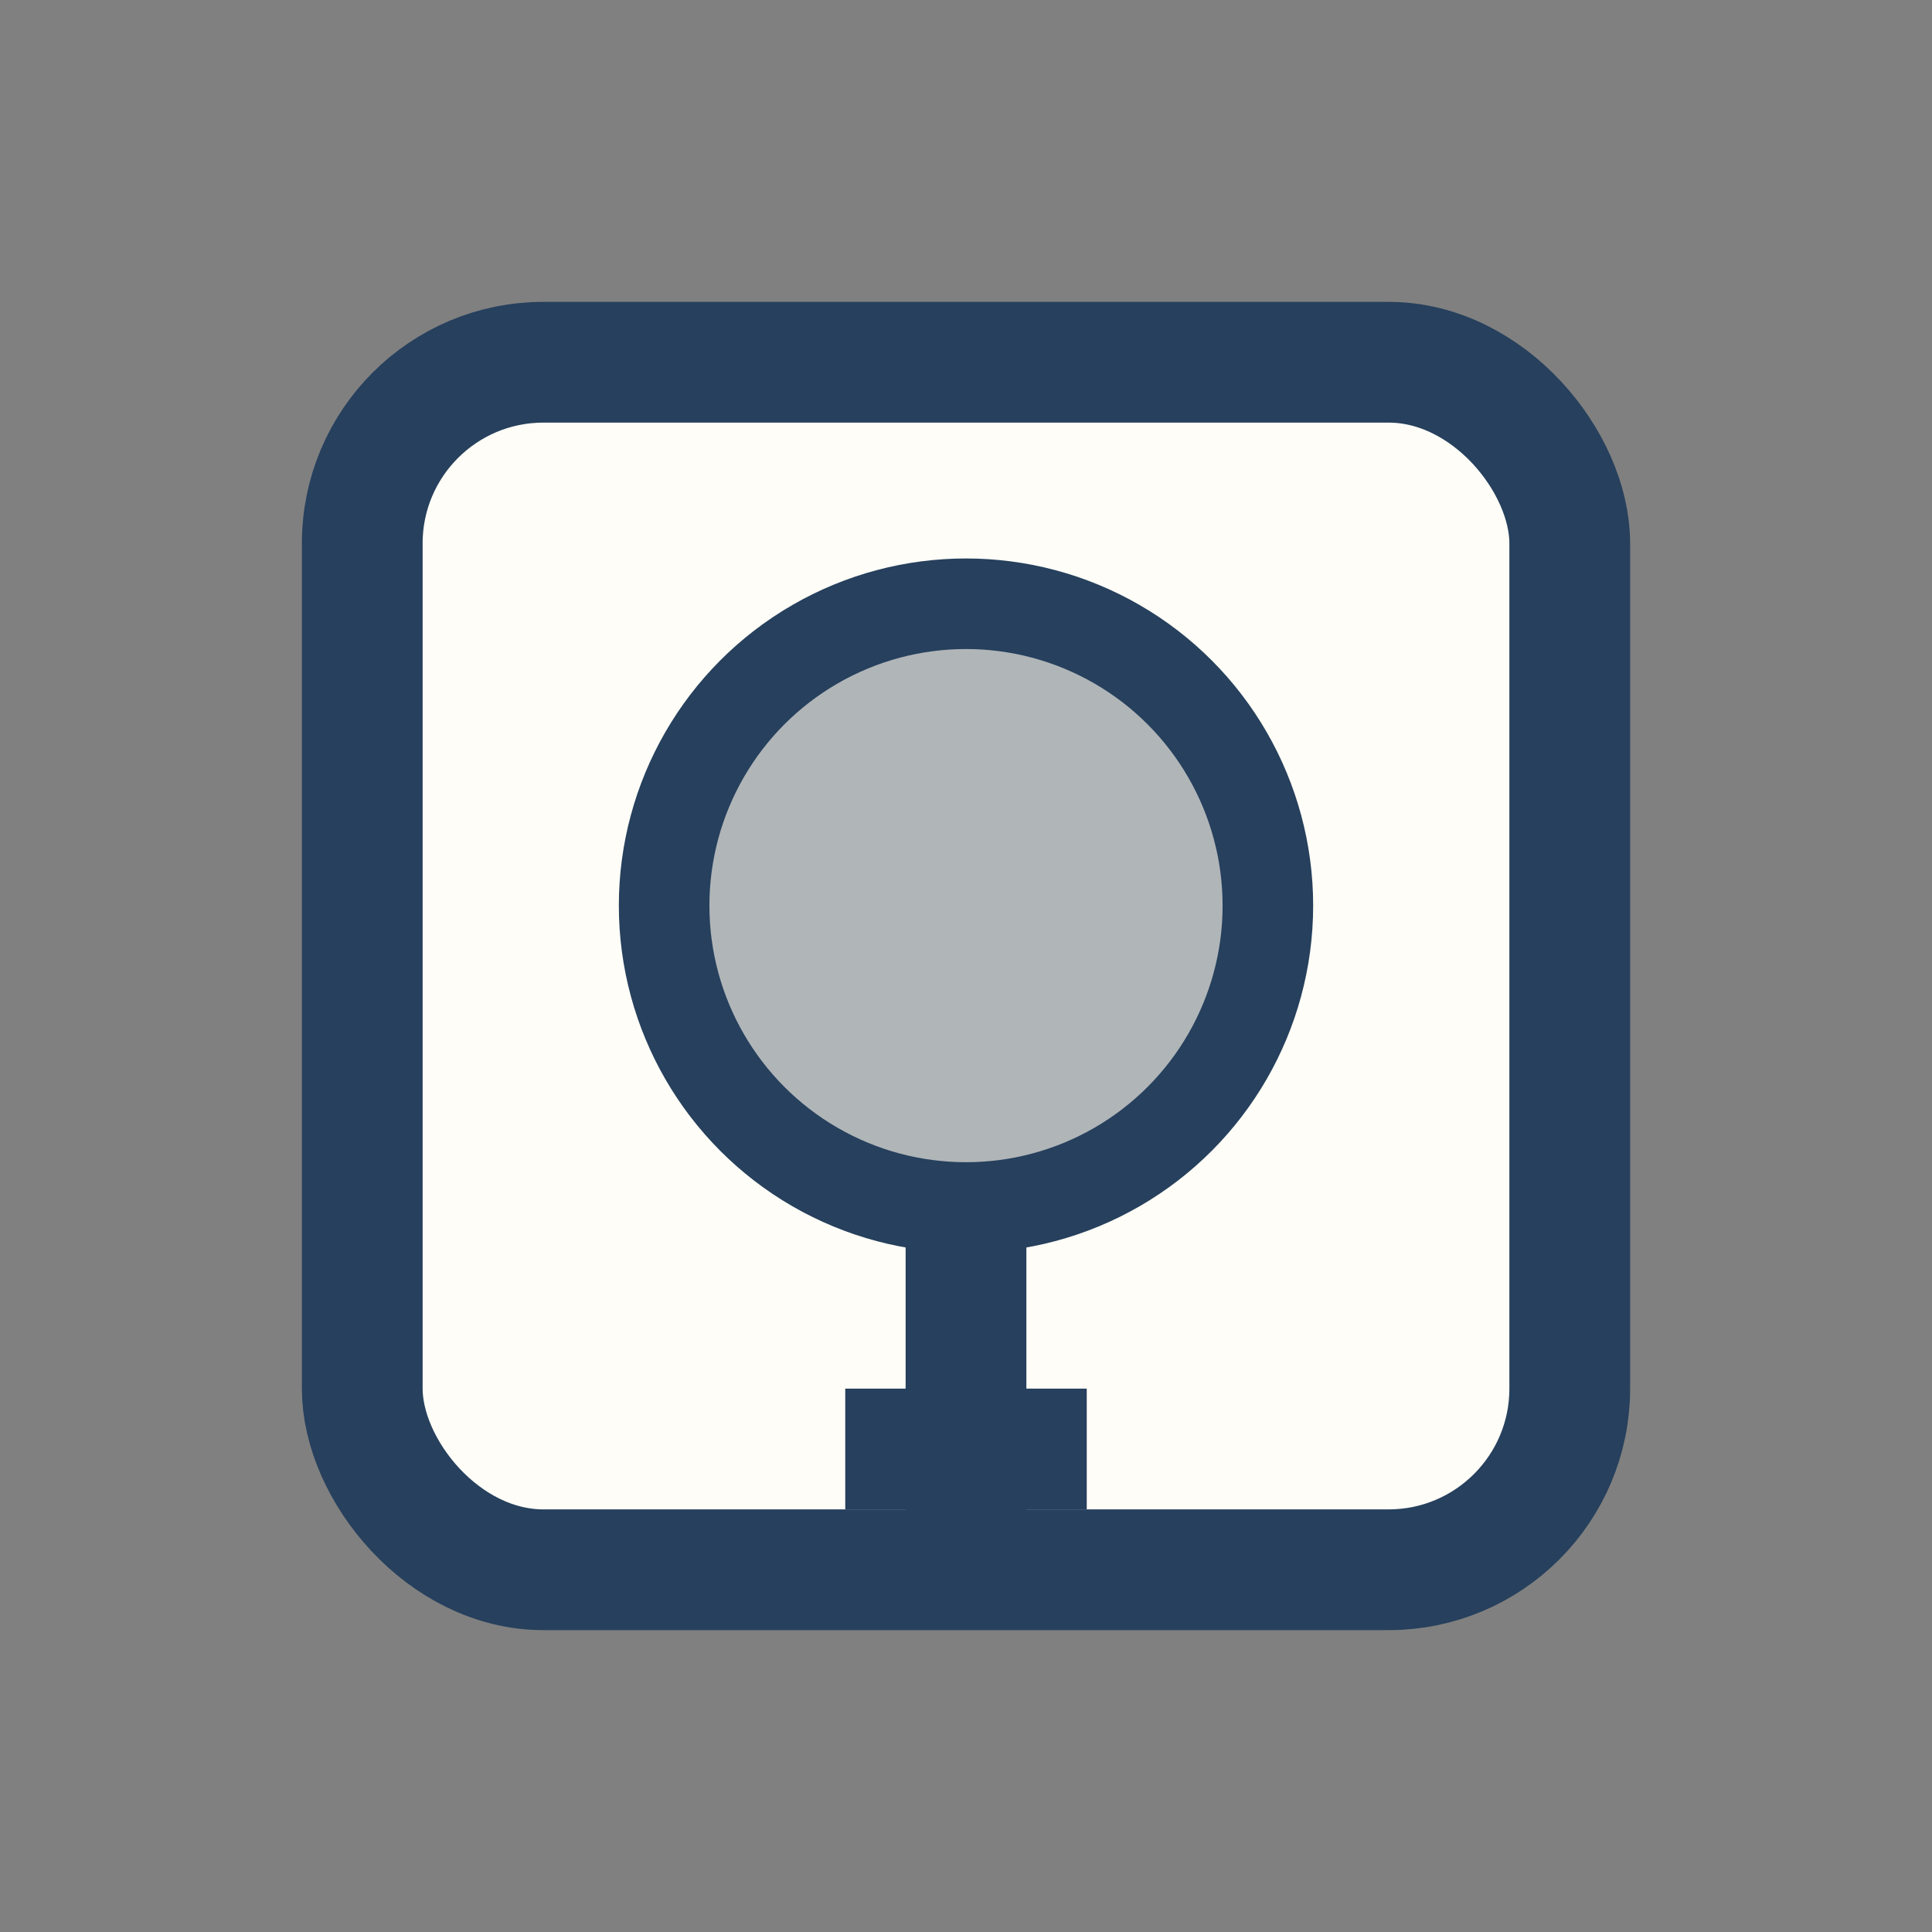 <?xml version="1.0" encoding="UTF-8"?>
<svg xmlns="http://www.w3.org/2000/svg" width="32" height="32" viewBox="0 0 32 32"><rect x="0" y="0" width="32" height="32" fill="#808080" stroke="none"/><rect x="6" y="6" width="20" height="20" rx="3" fill="#FFFDF7" stroke="#26405D" stroke-width="2"/><circle cx="16" cy="15" r="5" fill="#B0B5B8" stroke="#26405D" stroke-width="1.5"/><path d="M16 20v6M14 24h4" stroke="#26405D" stroke-width="2"/></svg>